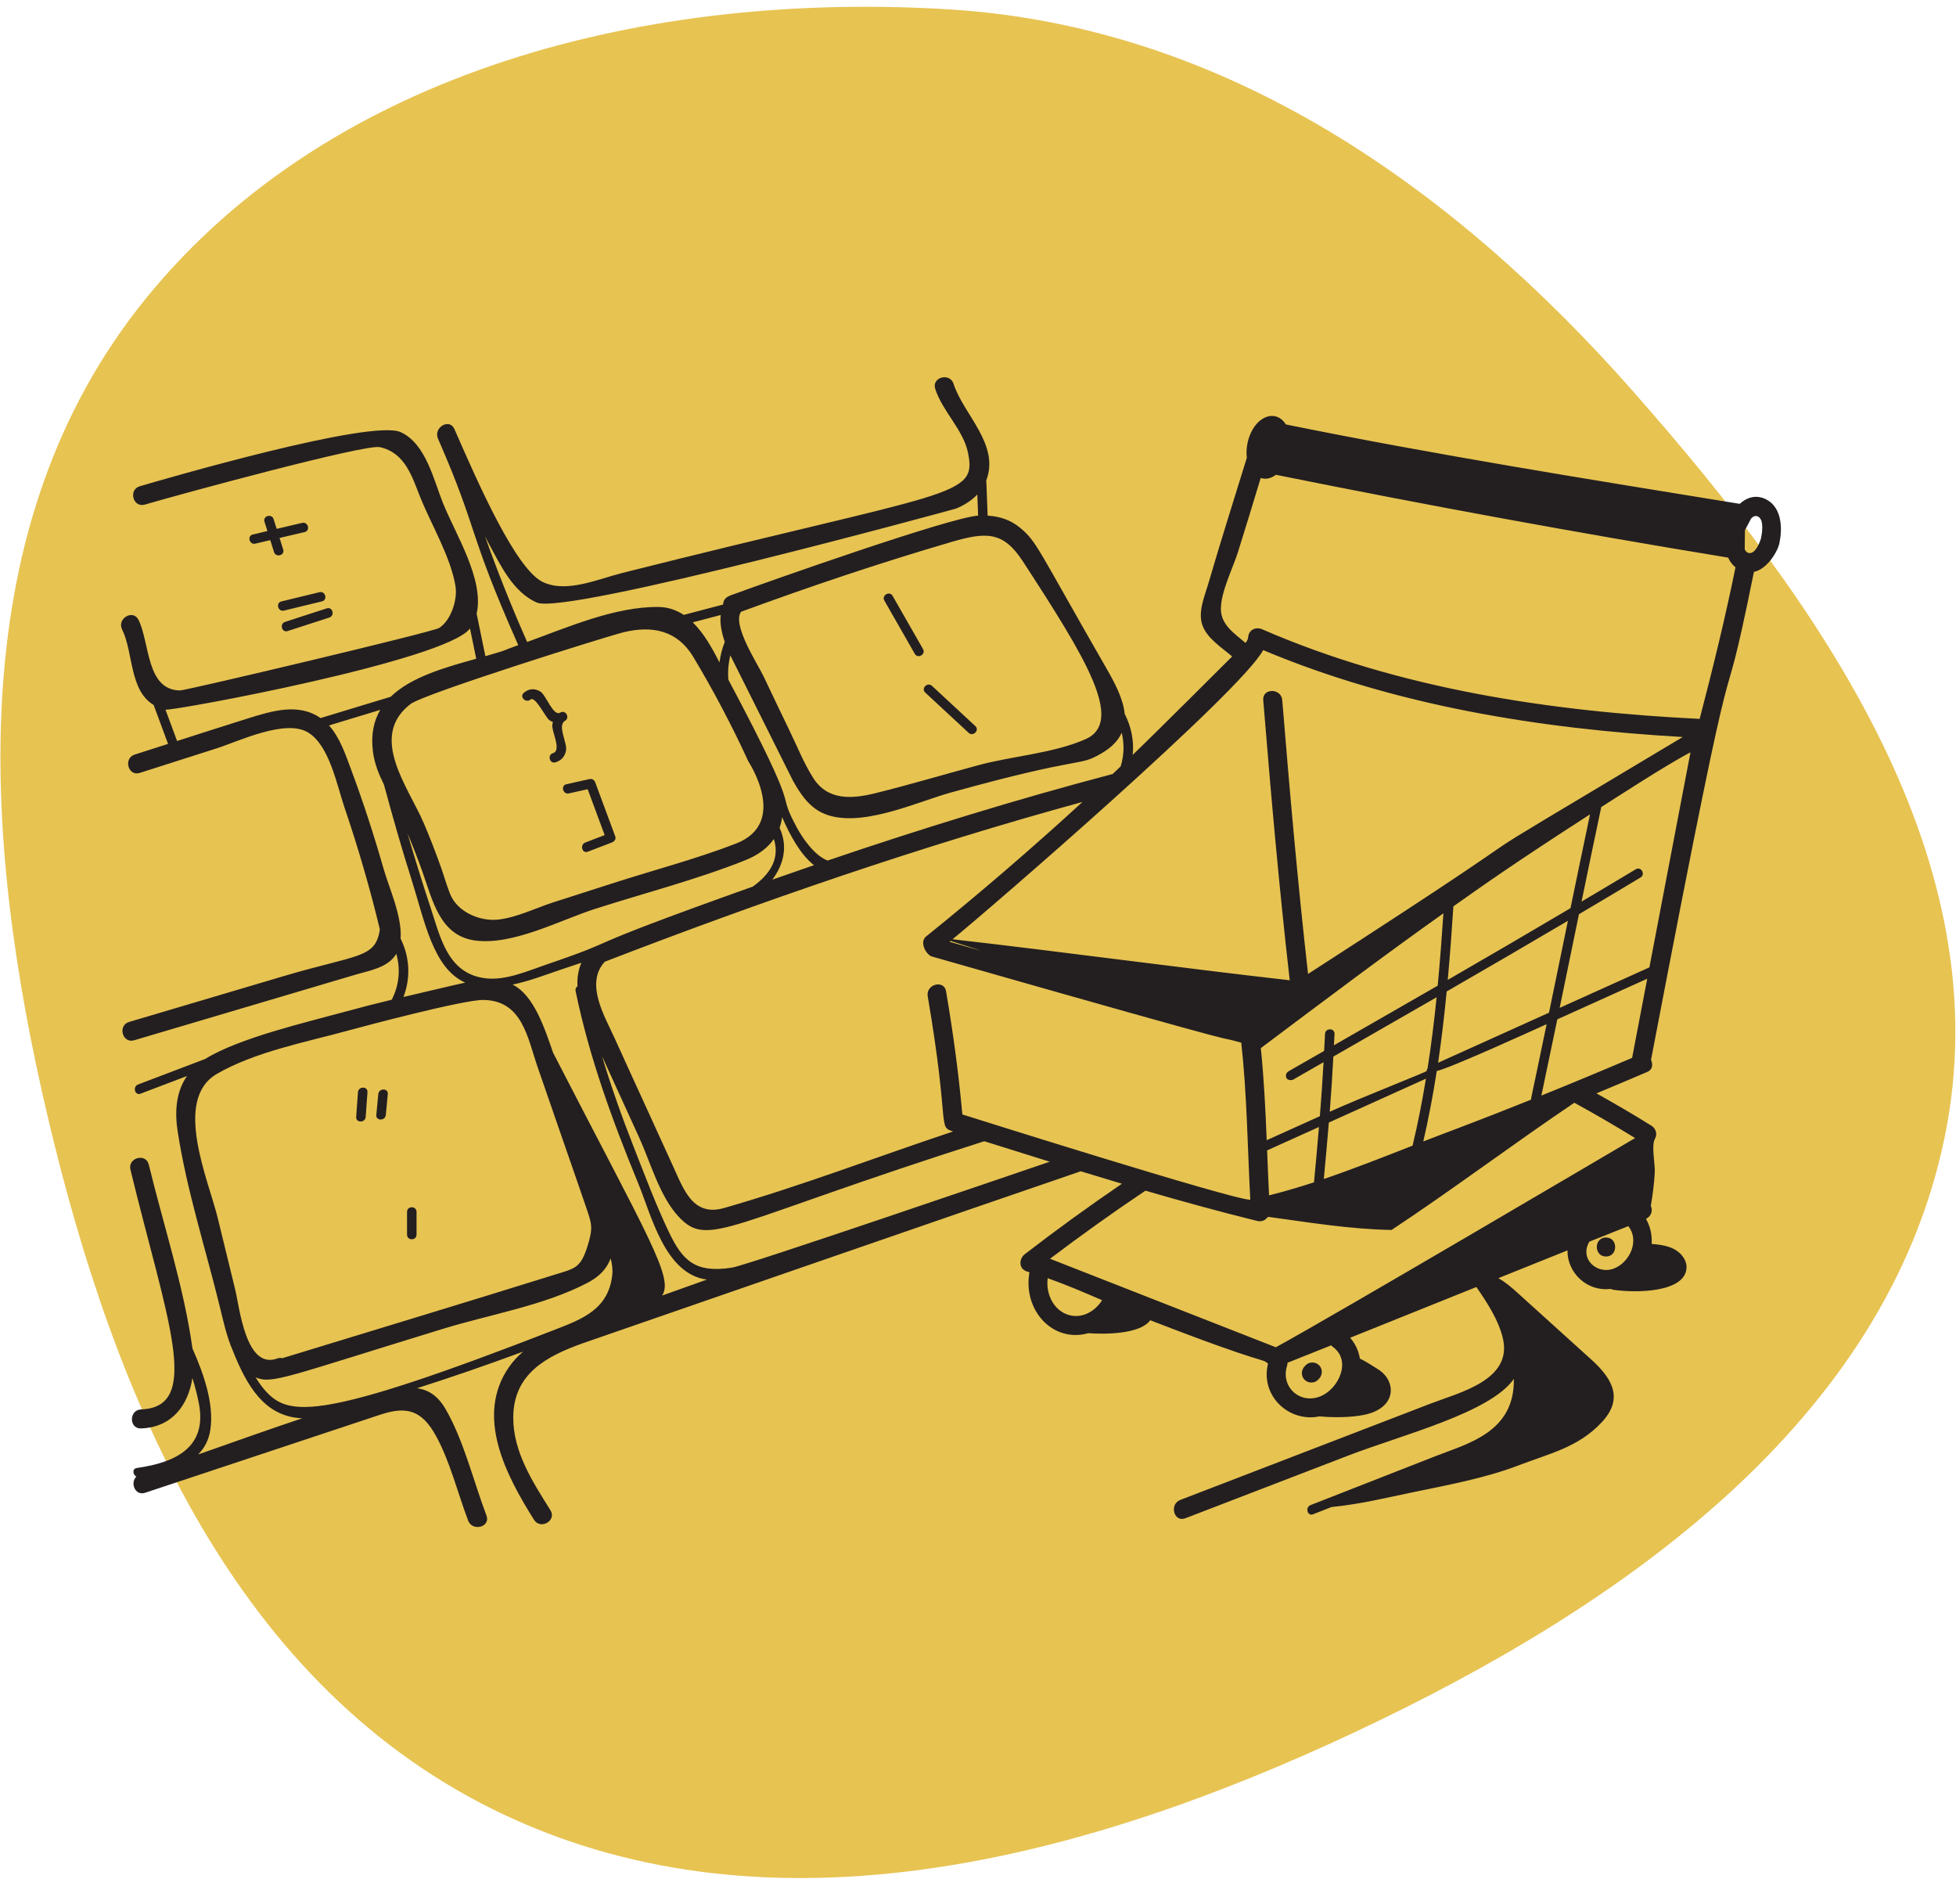 <svg width="600" height="584" viewBox="0 0 600 584" fill="none" xmlns="http://www.w3.org/2000/svg">
<path fill-rule="evenodd" clip-rule="evenodd" d="M291.572 2.909C376.221 8.243 445.95 57.591 500.983 120.064C559.029 185.958 614.073 264.13 596.465 349.025C578.456 435.854 498.037 492.475 415.718 531.16C332.979 570.043 237.515 595.464 154.766 556.6C72.247 517.845 35.153 429.366 14.723 342.831C-5.713 256.265 -11.876 161.063 44.922 91.325C102.023 21.215 199.524 -2.892 291.572 2.909Z" fill="#E7C352"/>
<path d="M273.806 182.738C272.875 181.107 270.354 182.575 271.288 184.209C274.397 189.646 277.504 195.084 280.613 200.521C281.544 202.15 284.064 200.683 283.131 199.05C280.022 193.611 276.914 188.175 273.806 182.738Z" fill="#231F20"/>
<path d="M285.88 210.341C284.505 209.068 282.438 211.123 283.817 212.403C288.254 216.515 292.689 220.628 297.124 224.74C298.499 226.016 300.565 223.958 299.186 222.678C294.751 218.567 290.315 214.453 285.88 210.341Z" fill="#231F20"/>
<path d="M162.737 214.538C164.182 213.318 167.368 220.047 168.498 220.844C168.86 221.099 169.231 221.289 169.607 221.435C169.533 221.708 169.456 221.98 169.421 222.281C169.178 224.413 172.393 230.137 169.618 230.979C167.828 231.524 168.591 234.339 170.393 233.791C172.144 233.259 173.231 232.086 173.615 230.26C174.126 227.819 170.815 222.502 173.338 221.048C174.915 220.045 173.501 217.587 171.866 218.53C169.727 219.89 167.527 213.179 165.773 212.095C163.999 211 162.222 211.169 160.674 212.477C159.239 213.69 161.311 215.744 162.737 214.538V214.538Z" fill="#231F20"/>
<path d="M174.516 243.321C176.433 242.892 178.349 242.463 180.264 242.035C182.003 246.726 183.742 251.417 185.481 256.106C183.497 256.867 181.514 257.626 179.53 258.387C177.796 259.052 178.548 261.873 180.305 261.199C182.78 260.25 185.255 259.302 187.729 258.353C188.415 258.089 189.043 257.357 188.748 256.559C186.695 251.024 184.643 245.487 182.591 239.949C182.306 239.182 181.624 238.748 180.797 238.932C178.446 239.458 176.094 239.983 173.742 240.507C171.911 240.917 172.686 243.729 174.516 243.321V243.321Z" fill="#231F20"/>
<path d="M112.174 342.536C112.356 340.012 112.54 337.485 112.722 334.96C112.858 333.087 109.941 333.096 109.806 334.96C109.624 337.485 109.441 340.012 109.258 342.536C109.124 344.408 112.039 344.4 112.174 342.536Z" fill="#231F20"/>
<path d="M118.347 341.935C118.55 339.799 118.752 337.663 118.954 335.528C119.131 333.66 116.214 333.673 116.038 335.528C115.836 337.663 115.634 339.799 115.432 341.935C115.254 343.801 118.171 343.789 118.347 341.935Z" fill="#231F20"/>
<path d="M127.773 378.649C127.773 376.32 127.773 373.989 127.773 371.658C127.773 369.783 124.857 369.779 124.857 371.658V378.649C124.857 380.527 127.773 380.529 127.773 378.649Z" fill="#231F20"/>
<path d="M78.324 166.726C79.852 166.368 81.379 166.009 82.907 165.65C83.291 166.871 83.675 168.091 84.06 169.31C84.621 171.094 87.437 170.333 86.871 168.535C86.498 167.351 86.125 166.166 85.752 164.982C88.321 164.378 90.89 163.775 93.459 163.171C95.284 162.742 94.512 159.93 92.684 160.359C90.08 160.971 87.478 161.582 84.875 162.193C84.563 161.202 84.251 160.211 83.938 159.219C83.377 157.436 80.561 158.197 81.127 159.995C81.428 160.95 81.729 161.907 82.03 162.863C80.536 163.213 79.043 163.564 77.55 163.915C75.723 164.344 76.496 167.155 78.324 166.726Z" fill="#231F20"/>
<path d="M97.994 181.614C94.103 182.56 90.213 183.503 86.321 184.449C84.499 184.891 85.272 187.702 87.097 187.26C90.987 186.315 94.879 185.371 98.769 184.426C100.592 183.983 99.82 181.172 97.994 181.614Z" fill="#231F20"/>
<path d="M88.222 193.532C92.488 192.15 96.753 190.768 101.019 189.386C102.797 188.811 102.035 185.994 100.243 186.575C95.978 187.956 91.712 189.338 87.447 190.718C85.669 191.296 86.43 194.111 88.222 193.532Z" fill="#231F20"/>
<path d="M541.25 152.903C538.362 151.694 535.722 152.654 533.652 154.516C487.147 146.961 440.624 139.535 394.44 130.169C392.806 127.583 390.263 126.962 387.895 128.109C383.959 130.011 381.886 135.812 382.464 140.386C378.5 153.216 374.429 166.02 370.675 178.908C369.562 182.729 367.449 187.512 368.771 191.546C370.129 195.692 374.64 198.483 377.963 201.321C377.888 201.387 355.859 223.422 347.459 231.498C347.892 227.219 347.043 222.895 344.986 218.914C344.565 214.364 342.002 209.506 339.337 204.872C318.017 167.803 318.138 166.213 312.921 161.867C309.959 159.401 306.552 158.347 302.953 158.138C302.506 146.264 302.598 147.922 302.487 147.46C306.819 136.317 295.569 127.199 292.503 117.714C291.354 114.159 285.721 115.679 286.879 119.265C289.102 126.139 295.462 131.798 296.908 138.745C299.81 152.691 292.761 150.062 190.923 175.707C183.346 177.613 173.858 181.928 166.574 178.526C158.353 174.687 146.984 148.981 139.387 131.576C137.889 128.144 132.864 131.109 134.352 134.518C147.141 163.826 142.977 161.728 158.969 197.852C154.139 199.53 156.469 199.088 148.89 201.239C147.997 196.896 147.105 192.552 146.212 188.209C148.587 177.701 139.766 163.93 135.881 154.285C133.01 147.157 130.672 136.141 122.948 132.546C113.966 128.365 49.92 147.062 42.88 149.127C39.287 150.181 40.817 155.809 44.431 154.75C55.912 151.383 112.038 136.136 116.512 137.13C124.327 138.867 126.366 146.172 128.915 152.5C132.317 160.946 138.23 170.762 139.717 179.731C140.436 184.069 138.194 190.423 134.689 192.592C132.623 193.87 57.018 211.767 55.241 211.746C44.808 211.625 46.005 197.22 42.491 190.104C40.829 186.74 35.798 189.69 37.456 193.048C40.962 200.147 39.618 211.68 47.134 216.203C48.606 220.18 50.077 224.157 51.549 228.136C48.143 229.229 44.737 230.325 41.329 231.412C37.768 232.549 39.289 238.182 42.879 237.035C50.749 234.524 58.619 232.01 66.488 229.497C73.201 227.352 87.463 220.444 94.441 224.596C101.06 228.536 103.359 240.883 105.691 247.709C109.995 260.306 113.76 273.477 116.516 285.024C115.224 293.981 109.789 292.609 87.115 299.331C71.278 304.024 55.442 308.718 39.605 313.411C36.015 314.474 37.543 320.104 41.156 319.034C63.692 312.355 86.229 305.677 108.766 298.997C113.328 297.646 119.044 296.795 121.562 292.52C122.913 297.167 122.458 302.129 120.17 306.59C115.286 307.777 110.414 309.016 105.566 310.347C94.488 313.388 73.23 318.334 62.95 324.761C56.083 327.373 49.215 329.987 42.348 332.599C40.611 333.261 41.364 336.08 43.122 335.41C47.87 333.605 52.617 331.798 57.365 329.992C54.199 334.554 53.488 340.317 54.479 346.826C57.239 364.97 63.118 383.089 67.467 400.92C68.398 404.737 69.491 409.794 71.373 414.121C75.652 424.918 81.159 434.53 92.717 434.958C82.036 438.525 71.404 442.329 60.791 446.058C62.709 444.106 64.077 441.612 64.542 438.373C65.67 430.533 62.559 421.49 59.035 413.547C56.406 394.652 50.132 375.69 45.636 357.153C44.752 353.508 39.127 355.052 40.013 358.704C51.063 404.279 62.235 431.55 43.283 432.24C39.542 432.375 39.524 438.208 43.283 438.071C52.911 437.72 57.762 430.784 59.019 422.616C59.8 425.142 60.474 427.695 60.984 430.279C63.681 443.954 53.789 448.531 41.972 450.205C40.476 450.418 40.72 452.271 41.833 452.844C39.851 454.71 41.402 458.837 44.513 457.804C136.388 427.316 113.032 435.036 116.978 433.757C124.656 431.264 129.339 432.42 133.686 440.27C138.033 448.117 140.409 457.945 143.604 466.341C144.925 469.815 150.565 468.307 149.228 464.79C145.243 454.317 142.308 441.891 136.712 432.191C134.366 428.121 131.455 426.194 127.9 425.752C139.234 422.111 147.654 419.228 160.457 414.521C158.856 415.909 157.402 417.439 156.18 419.185C145.567 434.353 155.362 452.633 163.808 466.092C165.797 469.262 170.846 466.339 168.843 463.148C163.432 454.526 157.365 445.218 157.438 434.647C157.529 421.363 167.458 416.023 178.588 412.012C180.369 411.37 308.144 367.149 331.516 359.209C335.723 360.498 339.936 361.77 344.153 363.024C334.022 369.938 324.091 377.123 314.374 384.621C312.476 386.085 312.447 389.2 315.071 389.95C315.309 390.018 315.546 390.102 315.784 390.172C313.71 401.902 323.009 411.919 333.828 408.866C339.078 409.236 349.774 409.177 352.826 404.889C389.286 419.032 386.795 416.325 388.964 418.206C386.525 428.012 395.341 436.327 404.746 434.374C409.12 434.795 414.424 434.7 418.266 433.945C428.733 431.884 428.446 423.299 422.486 419.787C420.962 418.889 419.021 417.513 417.148 416.655C416.778 414.366 415.804 412.173 414.165 410.261C427.066 405.094 439.97 399.903 452.875 394.701C456.344 399.715 459.757 405.003 461.028 410.554C463.941 423.259 447.716 427.037 438.848 430.452C413.25 440.304 387.65 450.146 362.054 460C358.587 461.335 360.093 466.975 363.604 465.623C380.271 459.207 396.94 452.795 413.609 446.382C430.149 440.019 457.152 433.272 464.37 422.887C464.662 439.233 450.264 442.691 440.519 446.506C427.682 451.532 414.845 456.559 402.009 461.584C400.281 462.261 401.033 465.082 402.784 464.397C404.674 463.657 406.565 462.916 408.454 462.176C417.456 461.272 425.009 459.378 433.177 457.692C443.714 455.515 455.696 453.298 465.736 449.431C475.261 445.76 483.997 443.968 491.257 436.264C497.879 429.236 495.045 423.198 488.177 416.989C480.652 410.186 473.128 403.382 465.603 396.579C463.745 394.899 461.791 393.179 459.613 391.989C466.687 389.139 473.762 386.297 480.836 383.463C480.661 390.179 486.718 396.182 494.009 395.286L494.832 395.538C502.081 396.613 516.674 396.336 517.323 389.042C517.544 386.559 515.748 384.249 513.542 383.087C511.437 381.979 509.014 381.702 506.64 381.476C506.815 378.862 506.276 376.208 504.903 373.811C506.579 372.971 507.047 371.189 506.378 369.851C506.958 366.447 507.406 363.023 507.598 359.571C507.738 357.045 506.476 351.238 507.655 349.247C508.475 347.861 507.941 346.09 506.609 345.258C501.063 341.786 495.414 338.508 489.71 335.315C494.945 333.134 500.171 330.932 505.385 328.698C506.957 328.022 507.063 326.35 506.451 325.026C536.428 168.154 525.838 235.524 538.014 175.392C542.267 174.509 545.614 168.637 545.885 166.214C546.88 161.455 546.339 155.037 541.25 152.903V152.903ZM539.275 158.416C541.26 159.416 540.475 163.873 540.115 165.329C538.346 170.613 535.941 170.2 535.189 168.456C535.27 161.782 535.259 162.663 535.26 162.582C537.423 158.521 537.132 159.048 537.16 159.002C537.772 158.36 538.49 158.019 539.275 158.416V158.416ZM374.51 186.884C374.448 181.55 378.147 174.374 379.743 169.306C382.12 161.753 384.423 154.173 386.715 146.593C388.397 147.115 389.945 146.677 391.398 145.61C437.478 154.915 483.715 163.4 530.104 171.013C530.631 172.18 531.375 173.201 532.359 173.987C529.192 189.608 525.384 205.053 521.37 220.471C475.773 218.219 429.351 211.334 387.237 193.016C385.175 192.118 383 193.164 382.85 195.533C382.821 195.99 382.526 196.554 382.07 197.175C378.756 194.335 374.566 191.689 374.51 186.884ZM472.817 335.989C474.466 328.202 476.091 320.41 477.703 312.615C486.897 308.462 496.091 304.31 505.284 300.157C503.738 308.244 502.193 316.332 500.648 324.419C491.408 328.367 482.134 332.23 472.817 335.989V335.989ZM291.579 288.557C304.316 292.636 303.38 292.278 291.261 288.818C291.367 288.731 291.472 288.644 291.579 288.557ZM389.281 366.591C389.053 362.011 388.868 357.411 388.686 352.804C393.987 350.412 399.288 348.02 404.589 345.625C404.114 351.293 403.605 356.952 403.065 362.59C398.482 364.095 393.884 365.441 389.281 366.591ZM437.922 327.589C437.751 327.845 437.647 328.155 437.647 328.434C437.647 328.747 417.972 336.405 407.899 340.947C408.341 335.308 408.7 329.666 409.004 324.032C419.569 317.978 430.128 311.917 440.679 305.842C439.943 313.115 439.032 320.372 437.922 327.589V327.589ZM409.183 320.567C409.239 319.406 409.317 318.242 409.365 317.082C409.441 315.205 406.525 315.208 406.449 317.082C406.378 318.815 406.267 320.554 406.178 322.289C393.444 329.586 395.376 328.457 395.014 328.738C394.647 328.996 394.455 329.477 394.455 329.854V329.873C394.455 331.824 396.86 331.127 396.649 331.112C399.765 329.324 402.882 327.54 405.999 325.753C405.685 331.272 405.31 336.796 404.868 342.316C399.431 344.771 393.995 347.225 388.558 349.68C388.177 340.23 387.717 330.776 386.756 321.439C405.336 307.5 423.841 293.541 442.763 280.102C442.276 287.478 441.711 294.883 441.011 302.287C430.411 308.396 419.8 314.485 409.183 320.567ZM407.619 344.258C417.546 339.772 427.471 335.287 437.402 330.812C436.273 337.716 434.929 344.569 433.307 351.348C424.336 354.86 415.24 358.45 406.076 361.576C406.624 355.819 407.144 350.042 407.619 344.258V344.258ZM469.671 337.238C451.37 344.565 446.32 346.279 436.591 350.065C438.237 342.931 439.602 335.719 440.727 328.453C444.791 327.619 471.2 315.547 474.427 314.094C469.327 338.717 469.624 336.672 469.671 337.238V337.238ZM441.134 325.928C442.205 318.671 443.054 311.372 443.765 304.067C456.197 296.901 468.599 289.686 480.955 282.389C479.023 291.784 477.093 301.18 475.152 310.573C463.813 315.694 452.478 320.82 441.134 325.928V325.928ZM444.093 300.516C444.78 292.98 445.341 285.449 445.823 277.956C454.348 271.945 463.767 265.202 487.737 249.746C485.717 259.33 483.726 268.924 481.751 278.518C469.239 285.924 456.685 293.251 444.093 300.516ZM505.95 296.674C496.778 300.818 487.601 304.952 478.428 309.096C480.403 299.521 482.372 289.946 484.341 280.371C490.653 276.631 496.97 272.899 503.249 269.103C504.853 268.133 503.389 265.612 501.777 266.586C496.251 269.925 490.689 273.205 485.138 276.5C487.129 266.836 489.134 257.174 491.177 247.521C494.604 245.328 511.783 234.18 518.551 230.727C514.35 252.709 510.15 274.691 505.95 296.674ZM387.474 199.373C428.125 216.448 472.325 223.512 516.185 226.025C425.173 280.518 497.301 236.696 401.243 298.693C398.074 270.747 395.618 242.747 393.328 214.711C393.025 210.996 387.191 210.964 387.496 214.711C389.84 243.392 392.347 272.038 395.626 300.628C361.251 296.742 326.578 291.97 292.191 288.053C303.633 278.735 380.66 212.177 387.474 199.373V199.373ZM344.083 224.709C344.918 228.111 344.815 231.633 343.764 235.027C342.942 235.807 342.128 236.597 341.303 237.375C311.865 245.127 282.713 254.112 253.85 263.917C249.661 262.261 246.041 256.821 244.268 253.499C237.463 240.745 247.249 253.281 223.423 208.434C223.221 205.907 223.433 203.411 224.03 200.985C224.122 201.182 243.062 239.099 243.174 239.302C245.379 243.273 247.986 247.301 252.258 249.306C263.23 254.456 280.964 246.027 291.63 243.062C333.685 231.374 330.431 235.388 337.935 231.008C341.142 229.134 343.056 227.001 344.083 224.709ZM322.012 356.278C310.011 360.345 229.29 387.997 224.591 388.742C213.309 390.534 209.389 386.639 205.212 377.911C201.198 369.522 197.889 360.652 194.488 352.005C190.841 342.736 187.506 333.381 184.659 323.876C188.456 332.211 192.266 340.541 196.069 348.873C199.553 356.506 202.367 366.963 208.205 373.171C217.344 382.884 222.405 375.324 301.924 349.993C308.619 352.096 315.313 354.196 322.012 356.278V356.278ZM169.66 322.851C167.11 315.478 163.775 305.14 157.236 301.968C162.254 300.899 167.308 298.993 171.762 297.458C173.941 296.706 176.14 295.975 178.351 295.254C177.337 297.558 177.005 299.979 177.138 302.452C176.71 302.765 176.427 303.28 176.562 303.94C180.77 324.324 187.894 343.772 195.795 362.979C199.859 372.858 204.011 390.753 216.833 392.427C212.252 394.052 207.67 395.675 203.099 397.323C206.755 391.827 198.766 379.419 169.66 322.851ZM191.29 193.9C200.156 191.746 207.776 193.376 212.61 201.381C218.692 211.458 224.749 222.971 229.498 233.398C229.587 233.593 242.139 252.379 225.762 258.708C213.578 263.417 200.69 266.793 188.252 270.785C182.111 272.755 175.97 274.726 169.829 276.698C164.415 278.435 158.339 281.474 152.67 282.032C146.946 282.596 140.244 279.536 138.094 274.224C136.996 271.514 136.216 268.645 135.233 265.889C133.612 261.348 131.884 256.849 129.982 252.417C125.232 241.35 112.931 225.902 125.923 215.915C130.046 212.744 186.281 195.117 191.29 193.9V193.9ZM222.322 196.831C221.515 198.897 220.98 201.002 220.703 203.147C218.442 198.747 215.883 194.166 212.509 190.863C215.365 190.111 218.221 189.361 221.077 188.61C220.784 191.189 221.336 193.997 222.322 196.831V196.831ZM129.609 267.44C132.663 275.994 134.88 286.808 145.469 288.391C157.076 290.128 171.643 282.235 182.434 278.773C197.719 273.868 213.643 269.781 228.556 263.843C232.725 262.184 235.555 259.938 237.383 257.299C239.315 263.406 236.121 268.161 230.948 271.888C172.14 292.85 193.857 286.827 167.487 295.854C161.9 297.763 155.293 300.673 149.255 300.06C137.315 298.845 135.098 287.438 132.038 278.22C129.549 270.722 127.223 263.176 125.008 255.597C126.663 259.492 128.183 263.446 129.609 267.44V267.44ZM239.134 253.88C239.506 252.825 239.762 251.73 239.913 250.596C242.33 256.221 245.623 262.161 249.686 265.337C245.422 266.798 241.163 268.271 236.913 269.769C240.341 265.198 241.791 259.646 239.134 253.88V253.88ZM313.686 172.045C332.823 201.435 345.184 221.316 332.951 226.71C323.149 231.033 310.457 231.864 300.026 234.691C289.591 237.519 279.22 240.594 268.728 243.208C261.467 245.017 253.956 245.676 249.43 238.548C246.578 234.057 244.531 228.907 242.221 224.134C239.53 218.57 236.861 212.997 234.217 207.41C232.399 203.57 224.492 191.636 227.312 187.617C248.5 179.838 269.908 172.637 291.57 166.292C302.202 163.181 307.616 162.722 313.686 172.045V172.045ZM148.775 164.486C149.209 165.303 149.626 166.128 150.065 166.943C153.604 173.501 157.428 181.596 164.66 184.794C173.618 188.755 293.015 156.073 293.237 155.982C295.817 154.928 298.058 153.489 299.794 151.652C299.874 153.812 299.956 155.974 300.037 158.135C291.574 158.64 236.782 177.92 224.309 182.516C224.293 182.524 224.277 182.528 224.262 182.535C222.851 183.05 221.89 183.754 221.802 185.403C217.781 186.461 213.758 187.518 209.737 188.576C207.484 187.083 204.9 186.17 201.88 186.144C188.736 186.034 174.469 192.237 161.705 196.877C156.98 186.229 152.667 175.437 148.775 164.486V164.486ZM75.834 220.393C68.653 222.648 61.485 224.945 54.318 227.247C53.134 224.043 51.948 220.839 50.763 217.636C53.073 218.094 136.935 202.586 144.171 192.735C144.808 195.833 145.444 198.929 146.081 202.025C136.613 204.662 126.115 207.579 119.837 213.688C112.665 215.865 105.493 218.043 98.322 220.22C91.587 215.541 83.615 217.949 75.834 220.393V220.393ZM122.884 287.879C123.384 281.022 119.337 272.296 117.649 266.388C114.74 256.198 111.462 246.101 107.763 236.169C106.052 231.577 104.313 226.247 100.917 222.479C106.161 220.886 111.405 219.296 116.649 217.703C114.655 221.093 113.739 225.254 114.393 230.459C114.86 234.182 116.195 237.439 117.784 240.649C120.437 250.515 123.256 260.331 126.337 270.071C130.238 282.404 132.862 297.013 142.708 301.347C141.271 301.629 123.953 305.709 123.758 305.755C126.001 299.958 125.709 293.469 122.884 287.879V287.879ZM66.777 373.49C63.936 361.84 52.939 337.223 66.529 329.341C78.306 322.513 94.09 319.548 107.116 315.97C111.579 314.743 142.086 306.613 148.209 306.668C160.248 306.776 161.791 318.227 164.914 327.253C167.383 334.389 169.852 341.524 172.322 348.66C174.79 355.796 177.297 362.918 179.729 370.067C181.494 375.259 182.037 376.426 180.19 382.258C178.071 388.951 176.361 388.984 170.274 390.884C142.439 399.572 114.514 407.98 86.634 416.524C86.166 416.401 85.632 416.408 85.034 416.626C75.406 420.138 73.493 401.023 72.189 395.673C70.384 388.277 68.581 380.884 66.777 373.49V373.49ZM81.721 426.864C80.455 425.52 79.38 424.005 78.42 422.411C83.448 424.562 87.636 422.31 135.868 407.53C150.177 403.143 166.968 400.366 180.242 393.408C184.116 391.377 186.273 388.818 187.309 385.92C187.783 387.666 188.001 389.422 187.798 391.146C186.561 401.611 178.556 404.544 170.157 407.811C98.362 435.753 88.768 434.344 81.721 426.864V426.864ZM295.201 341.777C294.045 329.081 292.353 316.585 290.2 304.003C289.567 300.311 283.947 301.875 284.576 305.552C291.462 345.768 287.496 345.483 292.365 346.997C268.979 354.792 245.745 363.708 222.135 370.468C212.657 373.18 209.819 365.027 206.621 358.017C203.733 351.684 200.842 345.353 197.952 339.024C194.799 332.118 191.622 325.222 188.495 318.305C185.514 311.71 179.36 301.643 185.509 294.944C233.495 276.426 282.365 259.547 332.055 245.94C316.507 260.202 300.51 273.957 284.082 287.203C281.919 288.948 284.127 292.847 285.854 293.34C397.566 325.244 368.904 316.44 380.761 319.774C382.507 335.668 382.688 351.937 383.518 367.932C378.518 368.106 295.402 341.84 295.201 341.777V341.777ZM321.387 392C326.989 393.98 332.546 396.353 338.065 398.748C335.785 402.351 331.576 404.675 327.279 403.092C322.891 401.474 320.767 396.425 321.387 392ZM322.094 386.036C331.655 378.801 341.402 371.834 351.364 365.156C362.725 368.463 374.133 371.603 385.632 374.437C386.595 374.674 387.787 374.473 388.469 373.687C388.631 373.503 388.841 373.353 389.026 373.184C401.661 374.902 414.062 376.977 426.859 377.205C444.746 365.409 464.513 350.588 482.92 338.191C489.232 341.64 495.442 345.249 501.563 349.025C501.245 349.215 407.706 404.335 391.357 413.179C391.16 413.098 322.291 386.101 322.094 386.036V386.036ZM408.865 413.071C414.681 417.355 410.613 425.852 405.179 428.17C398.869 430.862 392.723 425.379 394.807 418.844C394.909 418.521 394.94 418.221 394.942 417.934C399.408 416.161 403.876 414.371 408.342 412.587C408.492 412.758 408.663 412.921 408.865 413.071V413.071ZM487.549 380.785C491.525 379.196 495.5 377.607 499.475 376.028C502.989 380.386 500.01 387.002 495.224 388.97C489.962 391.132 484.355 386.058 487.549 380.785V380.785Z" fill="#231F20"/>
<path d="M404.307 423.156C404.415 423.042 404.523 422.928 404.631 422.815C405.713 421.672 405.765 419.827 404.631 418.691C403.538 417.598 401.594 417.543 400.507 418.691C400.399 418.805 400.292 418.919 400.183 419.033C399.101 420.176 399.048 422.021 400.183 423.156C401.276 424.25 403.221 424.305 404.307 423.156Z" fill="#231F20"/>
<path d="M492.634 385.346C496.386 385.346 496.392 379.515 492.634 379.515C488.882 379.515 488.875 385.346 492.634 385.346Z" fill="#231F20"/>
</svg>
